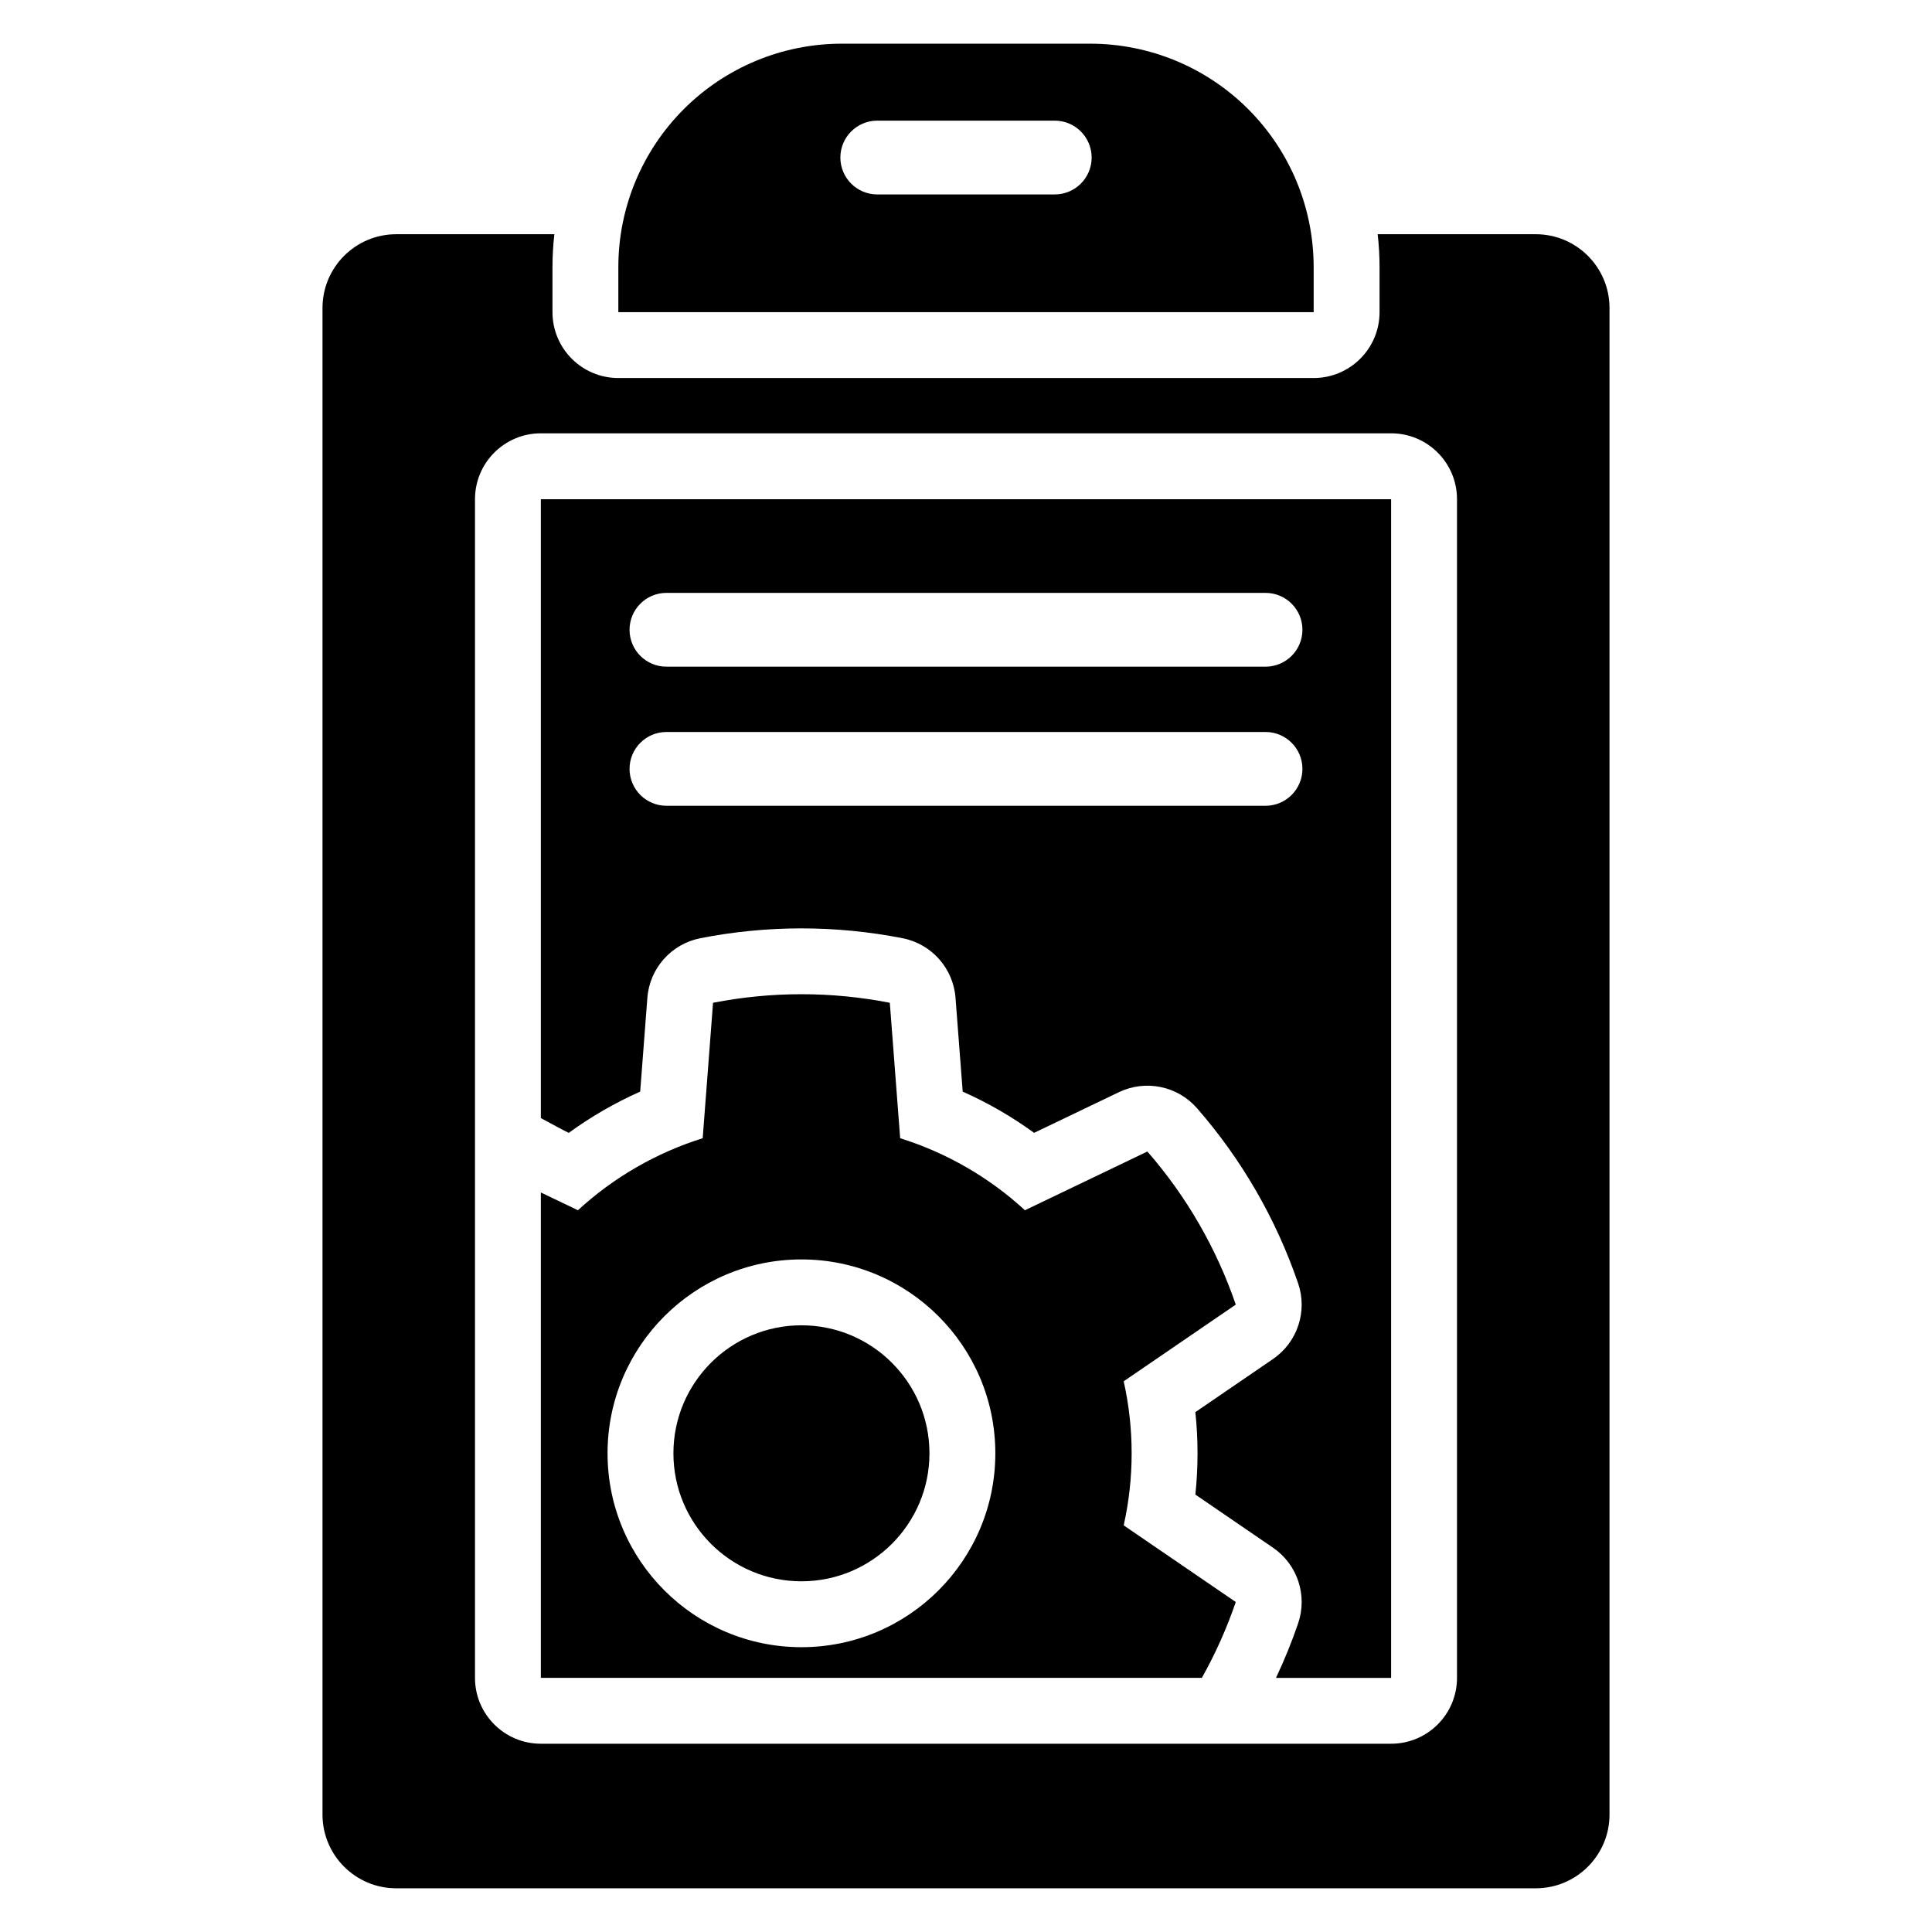 <?xml version="1.0" encoding="UTF-8"?>
<!-- Uploaded to: SVG Repo, www.svgrepo.com, Generator: SVG Repo Mixer Tools -->
<svg fill="#000000" width="800px" height="800px" version="1.1" viewBox="144 144 512 512" xmlns="http://www.w3.org/2000/svg">
 <path d="m509.09 206.07h41.891c10.801 0 19.555 8.754 19.555 19.555v399.24c0 10.801-8.754 19.555-19.555 19.555h-301.96c-10.801 0-19.555-8.754-19.555-19.555v-399.24c0-10.801 8.754-19.555 19.555-19.555h41.891c-0.328 2.883-0.5 5.793-0.5 8.715v11.938c0 9.641 7.816 17.457 17.457 17.457h184.27c9.641 0 17.457-7.816 17.457-17.457v-11.938c0-2.922-0.168-5.832-0.5-8.715zm21.031 70.219c0-9.641-7.816-17.457-17.457-17.457h-225.33c-9.641 0-17.457 7.816-17.457 17.457v312.36c0 9.641 7.816 17.457 17.457 17.457h225.33c9.641 0 17.457-7.816 17.457-17.457zm-242.79 183.73 9.828 4.707c9.477-8.719 20.77-15.234 33.062-19.086l2.742-35.891c15.469-3.031 31.379-3.031 46.848 0l2.742 35.891c12.289 3.852 23.586 10.367 33.062 19.086l32.453-15.562c10.359 11.875 18.316 25.66 23.426 40.57l-29.703 20.32c2.809 12.57 2.809 25.609 0 38.18l29.703 20.316c-2.391 6.973-5.398 13.699-8.984 20.098h-175.18v-128.63zm0-19.723v-164h225.33v312.36h-30.512c2.219-4.688 4.18-9.512 5.867-14.441 2.543-7.426-0.18-15.637-6.66-20.066l-20.57-14.07c0.762-7.262 0.762-14.586 0-21.852l20.57-14.07c6.481-4.434 9.203-12.645 6.66-20.066-5.84-17.051-14.941-32.809-26.781-46.391-5.164-5.91-13.633-7.656-20.707-4.266l-22.477 10.781c-5.906-4.293-12.25-7.957-18.926-10.926l-1.902-24.855c-0.598-7.828-6.344-14.293-14.051-15.801-17.684-3.469-35.879-3.469-53.562 0-7.707 1.512-13.453 7.977-14.051 15.801l-1.902 24.855c-6.676 2.969-13.02 6.633-18.93 10.93-1.754-0.816-4.418-2.34-7.391-3.91zm69.059 37.465c-28.352 0-51.383 23.02-51.383 51.383 0 28.359 23.027 51.379 51.383 51.379 28.359 0 51.383-23.02 51.383-51.379 0-28.363-23.031-51.383-51.383-51.383zm0 17.457c18.723 0 33.926 15.199 33.926 33.926 0 18.723-15.203 33.918-33.926 33.918-18.723 0-33.926-15.199-33.926-33.918 0-18.727 15.203-33.926 33.926-33.926zm-35.777-137.68c-5.398 0-9.777-4.379-9.777-9.777 0-5.391 4.379-9.777 9.777-9.777h158.77c5.398 0 9.777 4.383 9.777 9.777 0 5.398-4.379 9.777-9.777 9.777zm0-36.863c-5.398 0-9.777-4.379-9.777-9.777 0-5.398 4.379-9.777 9.777-9.777h158.77c5.398 0 9.777 4.379 9.777 9.777 0 5.398-4.379 9.777-9.777 9.777zm171.52-105.89c0-15.703-6.242-30.758-17.344-41.859-11.098-11.109-26.164-17.348-41.871-17.348h-65.836c-15.707 0-30.773 6.242-41.871 17.348-11.105 11.105-17.344 26.156-17.344 41.859v11.938h184.27zm-115.65-19.258c-5.398 0-9.777-4.383-9.777-9.777 0-5.398 4.379-9.777 9.777-9.777h47.039c5.398 0 9.777 4.379 9.777 9.777 0 5.391-4.379 9.777-9.777 9.777z" fill-rule="evenodd"/>
</svg>